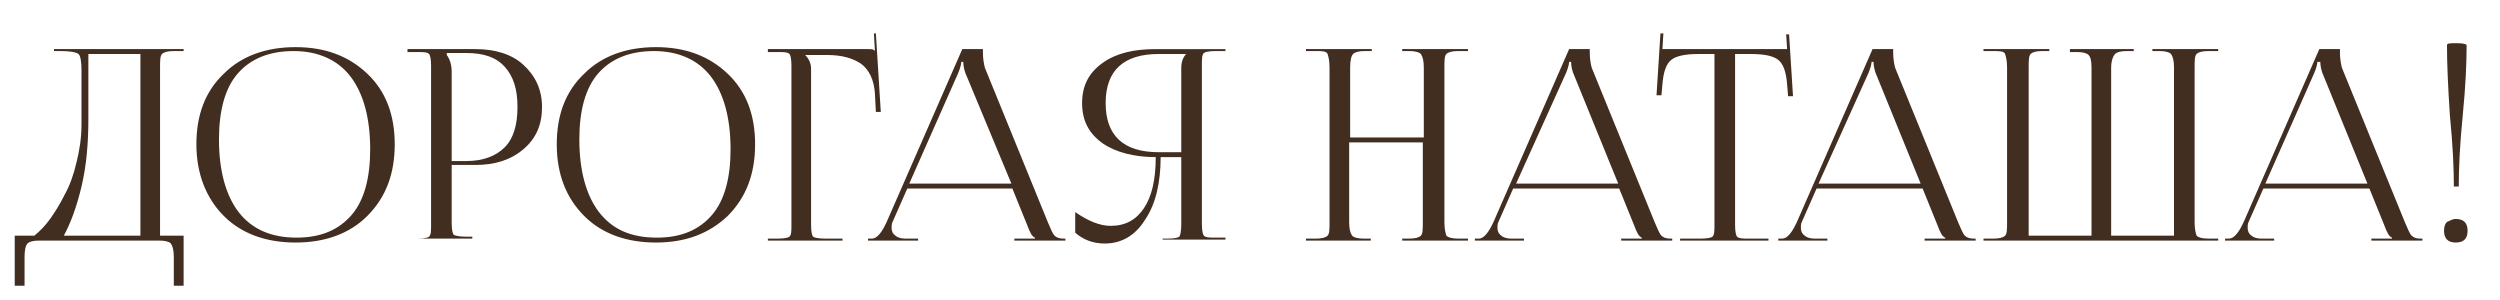 <?xml version="1.0" encoding="UTF-8"?> <svg xmlns="http://www.w3.org/2000/svg" xmlns:xlink="http://www.w3.org/1999/xlink" version="1.1" id="Слой_1" x="0px" y="0px" viewBox="0 0 254.6 30.6" style="enable-background:new 0 0 254.6 30.6;" xml:space="preserve"> <style type="text/css"> .st0{enable-background:new ;} .st1{fill:#412E21;} </style> <g class="st0"> <path class="st1" d="M1.6,24h1.9C4,23.6,4.6,23,5.1,22.3c0.5-0.7,1-1.5,1.5-2.5c0.5-0.9,0.9-2,1.2-3.3c0.3-1.2,0.5-2.5,0.5-3.8V7.2 c0-0.9-0.1-1.5-0.3-1.7C7.7,5.3,7.1,5.2,6.1,5.2H5.5V5h13.2v0.2h-1c-0.6,0-1,0.1-1.2,0.3c-0.2,0.2-0.2,0.7-0.2,1.4V24h2.4v5.1h-1 v-2.9c0-0.7-0.1-1.1-0.3-1.4c-0.2-0.2-0.6-0.3-1.2-0.3H4c-0.6,0-1,0.1-1.2,0.3s-0.3,0.7-0.3,1.4v2.9h-1V24z M6.5,24h7.8V5.5H9v6.6 c0,2.5-0.2,4.8-0.7,6.9S7.2,22.7,6.5,24z"></path> <path class="st1" d="M30.1,24.7c-3,0-5.5-0.9-7.3-2.7C21,20.2,20,17.7,20,14.7c0-3,0.9-5.4,2.8-7.2c1.8-1.8,4.3-2.7,7.3-2.7 c3,0,5.4,0.9,7.3,2.7s2.8,4.2,2.8,7.2c0,3-0.9,5.4-2.8,7.3C35.6,23.8,33.1,24.7,30.1,24.7z M30.2,24.2c2.5,0,4.3-0.8,5.6-2.3 c1.3-1.5,1.9-3.8,1.9-6.7c0-3.2-0.7-5.7-2-7.4c-1.3-1.7-3.3-2.6-5.8-2.6c-2.5,0-4.4,0.8-5.7,2.3c-1.3,1.5-1.9,3.8-1.9,6.7 c0,3.2,0.7,5.7,2,7.4C25.7,23.4,27.7,24.2,30.2,24.2z"></path> <path class="st1" d="M41.5,24.5v-0.2h1c0.7,0,1.1-0.1,1.2-0.2c0.2-0.2,0.2-0.6,0.2-1.2V6.7c0-0.7-0.1-1.1-0.2-1.2 c-0.2-0.2-0.6-0.2-1.2-0.2h-1V5h6.9c2,0,3.7,0.5,4.9,1.6s1.9,2.5,1.9,4.3s-0.6,3.2-1.9,4.3c-1.3,1.1-2.9,1.6-4.9,1.6H46v5.9 c0,0.7,0.1,1.1,0.2,1.2s0.6,0.2,1.2,0.2h0.7v0.2H41.5z M45.5,5.5v0.1C45.8,6,46,6.6,46,7.3v9.1h1.5c1.7,0,3-0.5,3.9-1.4 c0.9-0.9,1.3-2.3,1.3-4.1s-0.4-3.1-1.3-4.1s-2.2-1.4-3.9-1.4H45.5z"></path> <path class="st1" d="M66.8,24.7c-3,0-5.5-0.9-7.3-2.7c-1.8-1.8-2.8-4.2-2.8-7.3c0-3,0.9-5.4,2.8-7.2c1.8-1.8,4.3-2.7,7.3-2.7 c3,0,5.4,0.9,7.3,2.7s2.8,4.2,2.8,7.2c0,3-0.9,5.4-2.8,7.3C72.2,23.8,69.8,24.7,66.8,24.7z M66.9,24.2c2.5,0,4.3-0.8,5.6-2.3 c1.3-1.5,1.9-3.8,1.9-6.7c0-3.2-0.7-5.7-2-7.4c-1.3-1.7-3.3-2.6-5.8-2.6c-2.5,0-4.4,0.8-5.7,2.3c-1.3,1.5-1.9,3.8-1.9,6.7 c0,3.2,0.7,5.7,2,7.4C62.4,23.4,64.3,24.2,66.9,24.2z"></path> <path class="st1" d="M78.2,24.5v-0.2h1c0.7,0,1.1-0.1,1.2-0.2c0.2-0.2,0.2-0.6,0.2-1.2V6.7c0-0.7-0.1-1.1-0.2-1.2 c-0.2-0.2-0.6-0.2-1.2-0.2h-1V5h10.2C88.7,5,89,5,89.1,5.2h0L89,3.4l0.2,0l0.5,8h-0.5l-0.1-1.9c-0.1-1.4-0.6-2.4-1.4-3 c-0.9-0.6-2-0.9-3.5-0.9h-2.2v0c0.4,0.4,0.6,0.9,0.6,1.4v15.9c0,0.7,0.1,1.1,0.2,1.2s0.6,0.2,1.2,0.2h1.8v0.2H78.2z"></path> <path class="st1" d="M88.4,24.5v-0.2h0.4c0.5,0,1-0.6,1.5-1.7L98,5h2.1v0.3c0,0.7,0.1,1.2,0.2,1.6l6.4,15.7 c0.3,0.7,0.5,1.2,0.7,1.4c0.2,0.2,0.5,0.3,0.9,0.3h0.2v0.2h-5.2v-0.2h2.1v-0.1c-0.3-0.1-0.5-0.5-0.8-1.3l-1.5-3.7H92.4l-1.5,3.4 c-0.1,0.2-0.1,0.4-0.1,0.6c0,0.3,0.1,0.6,0.4,0.8c0.2,0.2,0.6,0.3,1,0.3h1.3v0.2H88.4z M92.6,18.7h10.4L98.3,7.4 c-0.1-0.3-0.2-0.7-0.2-1.1h-0.2c0,0.2-0.1,0.6-0.3,1.1L92.6,18.7z"></path> <path class="st1" d="M118.4,24.5v-0.2h0.5c0.7,0,1.1-0.1,1.2-0.2s0.2-0.6,0.2-1.2V16h-2.1c0,2.6-0.5,4.8-1.6,6.4 c-1,1.6-2.4,2.4-4.1,2.4c-1.2,0-2.2-0.4-3-1.1v-2.1c1.3,0.9,2.5,1.4,3.6,1.4c1.5,0,2.6-0.6,3.4-1.8c0.8-1.2,1.2-2.9,1.2-5.2 c-2.2,0-4.1-0.5-5.4-1.4c-1.4-1-2.1-2.3-2.1-4.1c0-1.8,0.7-3.1,2.1-4.1c1.4-1,3.2-1.4,5.4-1.4h7.1v0.2h-1c-0.7,0-1.1,0.1-1.2,0.2 c-0.2,0.2-0.2,0.6-0.2,1.2v16.2c0,0.7,0.1,1.1,0.2,1.2c0.2,0.2,0.6,0.2,1.2,0.2h1v0.2H118.4z M120.3,15.5V6.9 c0-0.6,0.2-1.1,0.5-1.4v0H118c-3.6,0-5.4,1.7-5.4,5c0,3.3,1.8,5,5.4,5H120.3z"></path> <path class="st1" d="M133,24.5v-0.2h1c0.6,0,1-0.1,1.2-0.3c0.2-0.2,0.2-0.7,0.2-1.4V6.9c0-0.7-0.1-1.1-0.2-1.4s-0.6-0.3-1.2-0.3h-1 V5h6.7v0.2H139c-0.6,0-1,0.1-1.2,0.3c-0.2,0.2-0.3,0.7-0.3,1.4V14h7.5V6.9c0-0.7-0.1-1.1-0.3-1.4c-0.2-0.2-0.6-0.3-1.2-0.3h-0.7V5 h6.7v0.2h-1c-0.6,0-1,0.1-1.2,0.3s-0.2,0.7-0.2,1.4v15.7c0,0.7,0.1,1.1,0.2,1.4c0.2,0.2,0.6,0.3,1.2,0.3h1v0.2h-6.7v-0.2h0.7 c0.6,0,1-0.1,1.2-0.3c0.2-0.2,0.2-0.7,0.2-1.4v-8.1h-7.5v8.1c0,0.7,0.1,1.1,0.3,1.4c0.2,0.2,0.6,0.3,1.2,0.3h0.7v0.2H133z"></path> <path class="st1" d="M150.2,24.5v-0.2h0.4c0.5,0,1-0.6,1.5-1.7L159.8,5h2.1v0.3c0,0.7,0.1,1.2,0.2,1.6l6.4,15.7 c0.3,0.7,0.5,1.2,0.7,1.4c0.2,0.2,0.5,0.3,0.9,0.3h0.2v0.2h-5.2v-0.2h2.1v-0.1c-0.3-0.1-0.5-0.5-0.8-1.3l-1.5-3.7h-10.8l-1.5,3.4 c-0.1,0.2-0.1,0.4-0.1,0.6c0,0.3,0.1,0.6,0.4,0.8c0.2,0.2,0.6,0.3,1,0.3h1.3v0.2H150.2z M154.4,18.7h10.4l-4.6-11.3 c-0.1-0.3-0.2-0.7-0.2-1.1h-0.2c0,0.2-0.1,0.6-0.3,1.1L154.4,18.7z"></path> <path class="st1" d="M171.1,24.5v-0.2h2.1c0.7,0,1.1-0.1,1.2-0.2c0.2-0.2,0.2-0.6,0.2-1.2V5.5H173c-1.4,0-2.3,0.2-2.8,0.6 c-0.5,0.4-0.8,1.2-0.9,2.5l-0.1,1.1l-0.5,0l0.4-6.3l0.3,0L169.3,5H182l-0.1-1.5l0.3,0l0.4,6.3l-0.5,0L182,8.6 c-0.1-1.3-0.4-2.1-0.9-2.5c-0.5-0.4-1.4-0.6-2.8-0.6h-1.6v17.4c0,0.7,0.1,1.1,0.2,1.2c0.2,0.2,0.6,0.2,1.2,0.2h2v0.2H171.1z"></path> <path class="st1" d="M181.1,24.5v-0.2h0.4c0.5,0,1-0.6,1.5-1.7L190.7,5h2.1v0.3c0,0.7,0.1,1.2,0.2,1.6l6.4,15.7 c0.3,0.7,0.5,1.2,0.7,1.4c0.2,0.2,0.5,0.3,0.9,0.3h0.2v0.2H196v-0.2h2.1v-0.1c-0.3-0.1-0.5-0.5-0.8-1.3l-1.5-3.7H185l-1.5,3.4 c-0.1,0.2-0.1,0.4-0.1,0.6c0,0.3,0.1,0.6,0.4,0.8c0.2,0.2,0.6,0.3,1,0.3h1.3v0.2H181.1z M185.2,18.7h10.4L191,7.4 c-0.1-0.3-0.2-0.7-0.2-1.1h-0.2c0,0.2-0.1,0.6-0.3,1.1L185.2,18.7z"></path> <path class="st1" d="M202,24.5v-0.2h1c0.6,0,1-0.1,1.2-0.3c0.2-0.2,0.2-0.7,0.2-1.4V6.9c0-0.7-0.1-1.1-0.2-1.4s-0.6-0.3-1.2-0.3h-1 V5h6.7v0.2H208c-0.6,0-1,0.1-1.2,0.3s-0.2,0.7-0.2,1.4V24h6.4v-1.4V6.9c0-0.7-0.1-1.1-0.3-1.3s-0.6-0.3-1.2-0.3h-0.7V5h6.5v0.2 h-0.7c-0.6,0-1,0.1-1.2,0.3S215,6.2,215,6.9v15.7V24h6.4V6.9c0-0.7-0.1-1.1-0.3-1.4c-0.2-0.2-0.6-0.3-1.2-0.3h-0.7V5h6.7v0.2h-1 c-0.6,0-1,0.1-1.2,0.3s-0.2,0.7-0.2,1.4v15.7c0,0.7,0.1,1.1,0.2,1.4c0.2,0.2,0.6,0.3,1.2,0.3h1v0.2H202z"></path> <path class="st1" d="M226.6,24.5v-0.2h0.4c0.5,0,1-0.6,1.5-1.7L236.2,5h2.1v0.3c0,0.7,0.1,1.2,0.2,1.6l6.4,15.7 c0.3,0.7,0.5,1.2,0.7,1.4c0.2,0.2,0.5,0.3,0.9,0.3h0.2v0.2h-5.2v-0.2h2.1v-0.1c-0.3-0.1-0.5-0.5-0.8-1.3l-1.5-3.7h-10.8l-1.5,3.4 c-0.1,0.2-0.1,0.4-0.1,0.6c0,0.3,0.1,0.6,0.4,0.8c0.2,0.2,0.6,0.3,1,0.3h1.3v0.2H226.6z M230.7,18.7h10.4l-4.6-11.3 c-0.1-0.3-0.2-0.7-0.2-1.1H236c0,0.2-0.1,0.6-0.3,1.1L230.7,18.7z"></path> <path class="st1" d="M250.1,22.3c0.4,0,0.7,0.1,0.9,0.3c0.2,0.2,0.3,0.5,0.3,0.9c0,0.4-0.1,0.7-0.3,0.9c-0.2,0.2-0.5,0.3-0.9,0.3 c-0.4,0-0.7-0.1-0.9-0.3c-0.2-0.2-0.3-0.5-0.3-0.9c0-0.4,0.1-0.7,0.3-0.9C249.5,22.5,249.7,22.3,250.1,22.3z M249.2,4.6 c0-0.2,0.3-0.2,1-0.2c0.7,0,1,0.1,1,0.2c0,1.8-0.1,4.2-0.4,7.2s-0.4,5.4-0.4,7.2h-0.5c0-1.8-0.1-4.2-0.4-7.2 C249.3,8.8,249.2,6.4,249.2,4.6z"></path> </g> </svg> 